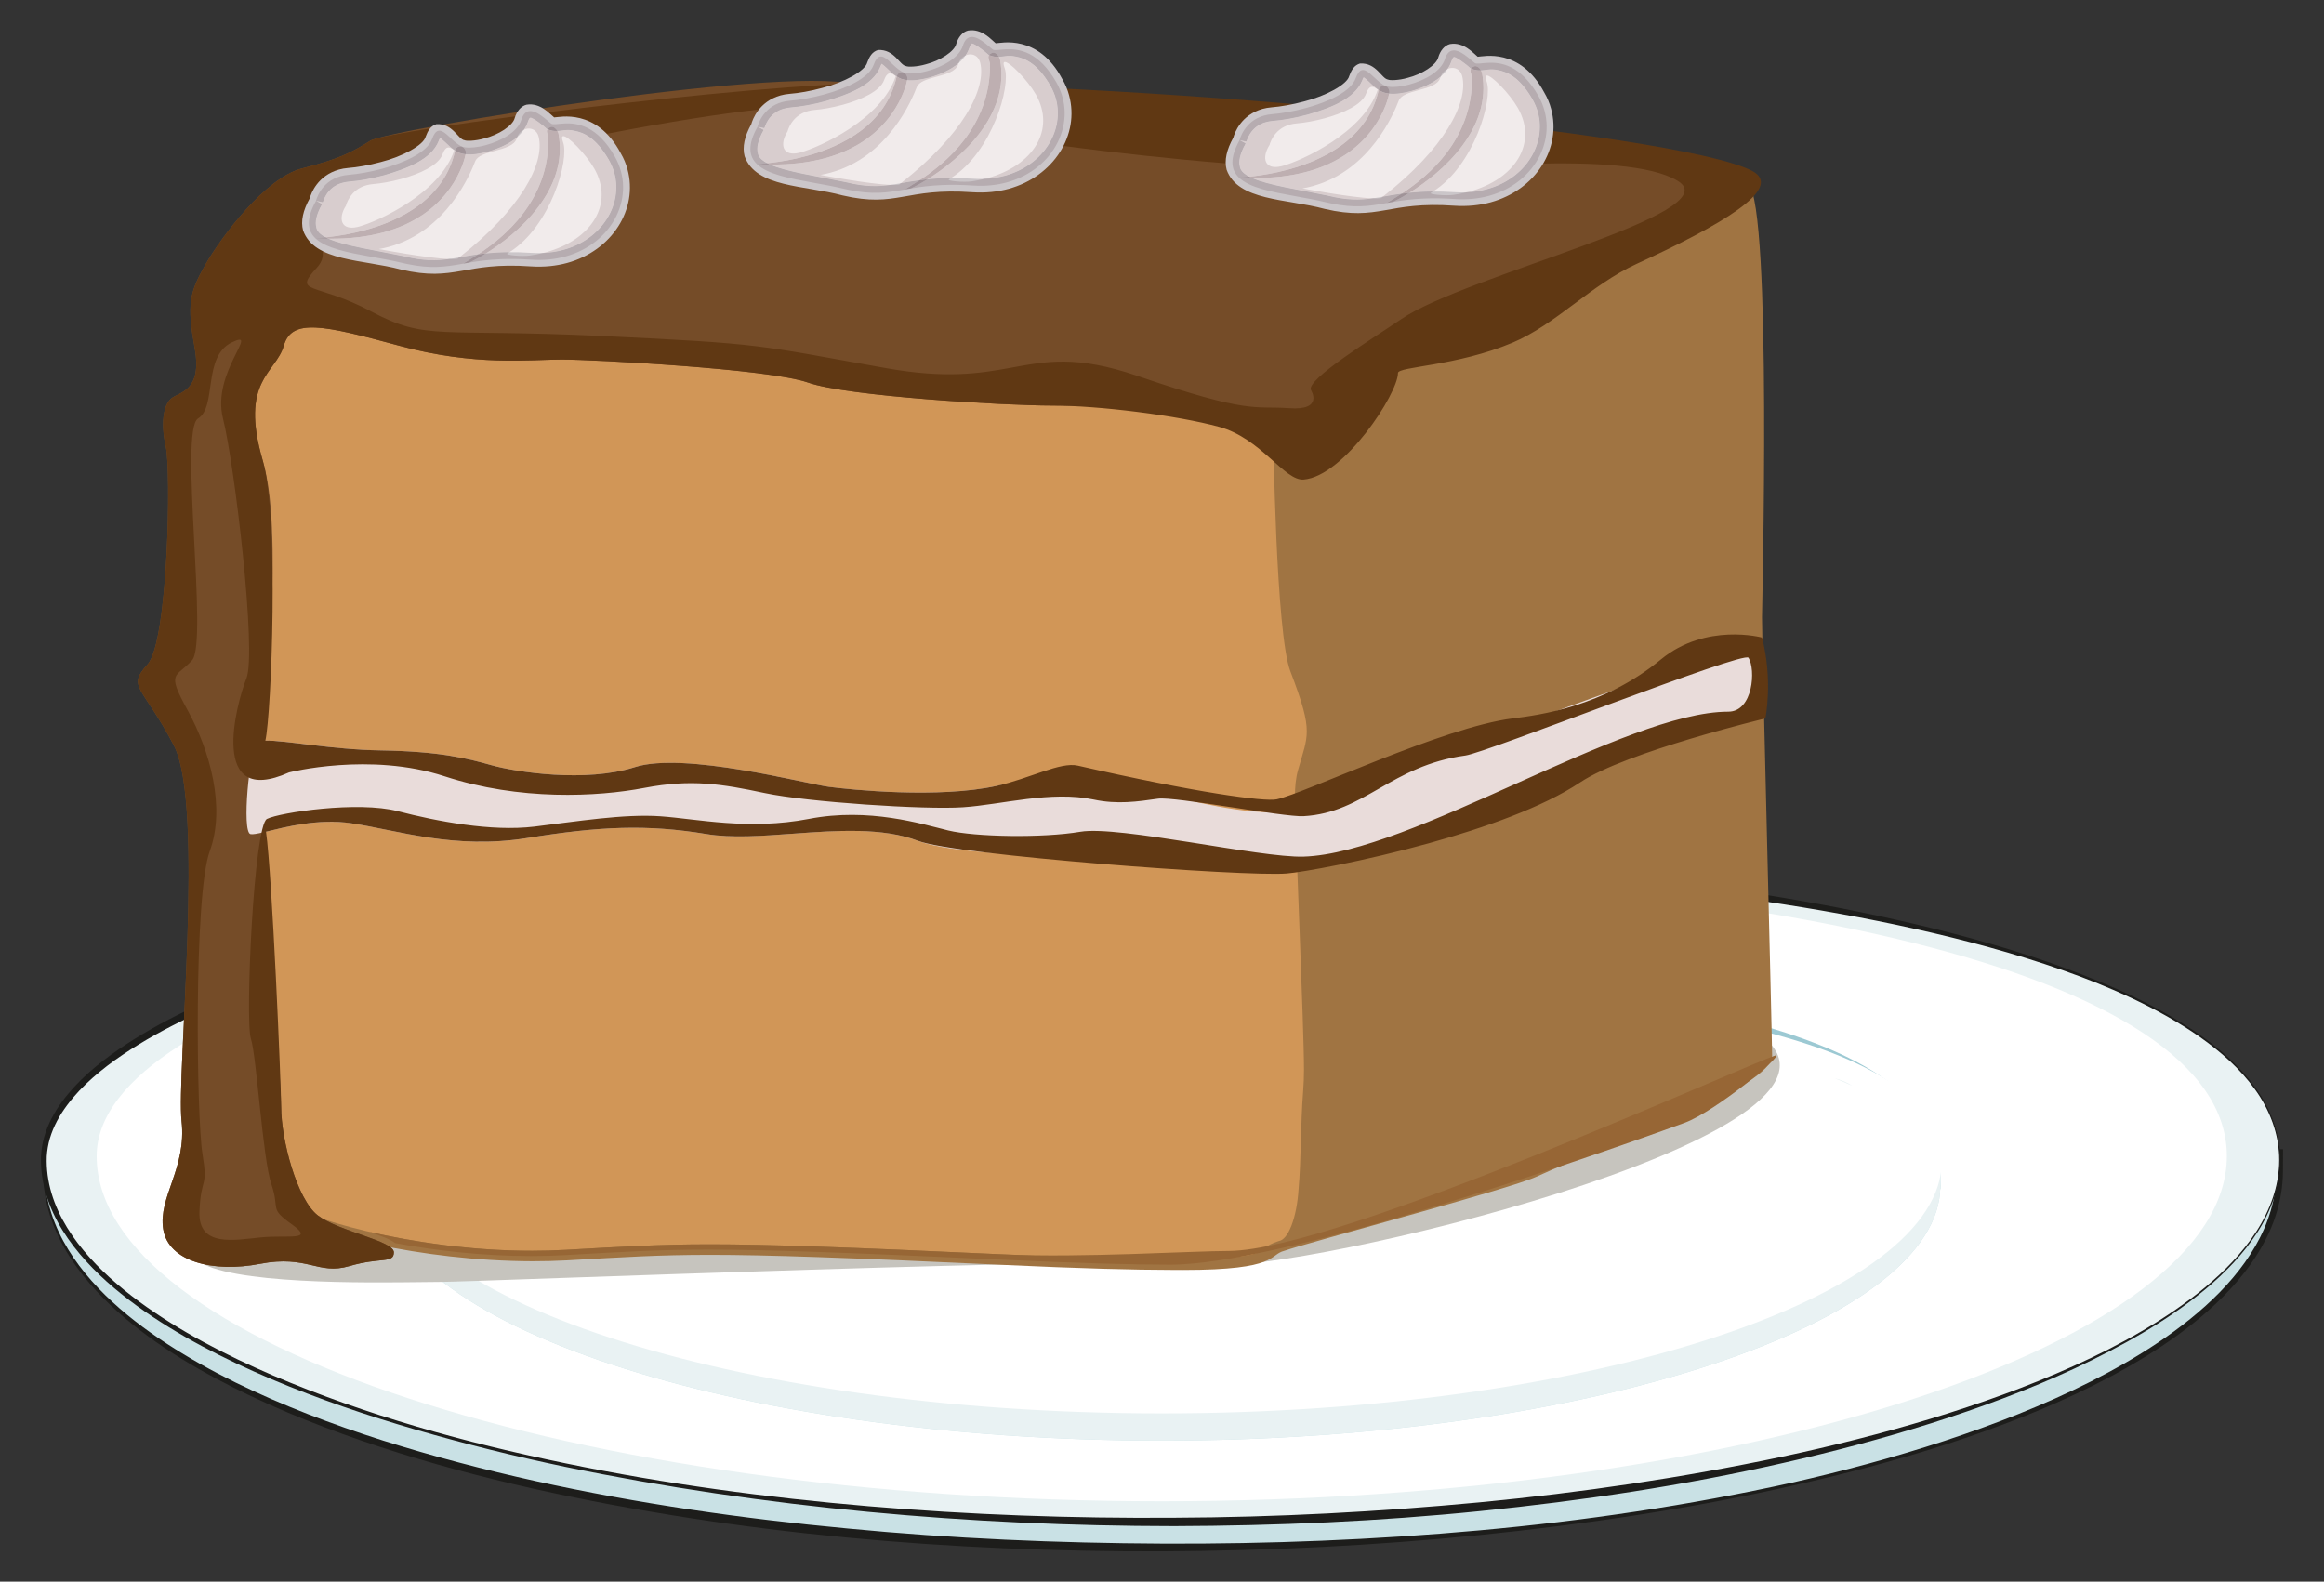 <?xml version="1.0" encoding="iso-8859-1"?>
<!-- Generator: Adobe Illustrator 21.1.0, SVG Export Plug-In . SVG Version: 6.00 Build 0)  -->
<svg version="1.1" id="Layer_1" xmlns="http://www.w3.org/2000/svg" xmlns:xlink="http://www.w3.org/1999/xlink" x="0px" y="0px"
	 viewBox="0 0 459.652 312.854" style="enable-background:new 0 0 459.652 312.854;" xml:space="preserve">
<rect x="0" y="0" width="459.652" height="312.854" fill="#333333" stroke="none"/>
<g>
	<g>
		<path style="fill:#C9E1E5;" d="M8.664,228.556v3.043c0,42.828,98.996,74.501,221.113,74.501s221.111-31.673,221.111-74.501v-3.622
			L8.664,228.556z"/>
		<path style="fill:#1D1D1B;" d="M8.766,228.656c0.015,1.271,0.004,2.546,0.045,3.812c0.051,1.295,0.194,2.59,0.428,3.866
			c0.464,2.554,1.29,5.034,2.393,7.38c2.21,4.703,5.477,8.84,9.176,12.467c3.71,3.633,7.865,6.793,12.216,9.629
			c4.354,2.838,8.908,5.367,13.575,7.663c9.346,4.579,19.11,8.275,29.03,11.437c9.929,3.143,20.018,5.778,30.188,8.035
			c20.354,4.487,41.029,7.46,61.784,9.396c20.754,2.008,41.611,2.89,62.464,2.989c20.858,0.084,41.725-0.73,62.504-2.612
			c20.777-1.877,41.463-4.93,61.836-9.433c10.175-2.298,20.257-5.017,30.165-8.262c9.9-3.26,19.64-7.049,28.938-11.736
			c4.644-2.348,9.173-4.924,13.482-7.827c4.304-2.903,8.401-6.128,12.022-9.825c3.608-3.691,6.751-7.887,8.805-12.595
			c1.022-2.349,1.755-4.819,2.13-7.344c0.188-1.262,0.287-2.536,0.295-3.811l-0.009-3.908l0.658,0.657l-110.556,0.467l-55.278,0.151
			l-55.278,0.036c-36.852,0.08-73.704-0.112-110.557-0.182l-55.277-0.143L8.766,228.656z M8.564,228.456l55.377-0.452l55.277-0.288
			c36.853-0.166,73.704-0.455,110.557-0.471l55.277-0.109l55.278,0.007l110.557,0.177l0.662,0.001l-0.004,0.656l-0.02,3.922
			c-0.019,1.335-0.132,2.669-0.339,3.987c-0.412,2.637-1.196,5.207-2.275,7.635c-2.166,4.867-5.432,9.136-9.128,12.874
			c-3.708,3.747-7.876,6.989-12.237,9.897c-4.366,2.908-8.943,5.48-13.627,7.816c-9.377,4.667-19.173,8.416-29.116,11.633
			c-9.951,3.208-20.07,5.859-30.267,8.134c-20.383,4.626-41.096,7.648-61.879,9.769c-20.792,2.094-41.691,3.112-62.591,3.226
			c-41.781,0.12-83.725-3.303-124.591-12.4c-10.204-2.296-20.328-4.983-30.271-8.255c-9.938-3.269-19.723-7.074-29.09-11.771
			c-9.328-4.713-18.365-10.316-25.794-17.775c-3.684-3.727-6.929-7.969-9.094-12.768c-1.08-2.393-1.878-4.92-2.308-7.51
			c-0.216-1.295-0.34-2.604-0.372-3.917c-0.021-1.31,0.012-2.61,0.016-3.917V228.456z"/>
	</g>
	<g>
		<path style="fill:#E9F2F3;" d="M450.889,229.472c0,38.611-98.994,71.581-221.111,71.581S8.664,268.083,8.664,229.472
			c0-31.87,98.996-59.906,221.113-59.906S450.889,190.86,450.889,229.472z"/>
		<path style="fill:#1D1D1B;" d="M450.988,229.474c0.029,5.096-1.789,10.064-4.529,14.306c-2.751,4.269-6.328,7.938-10.201,11.187
			c-7.793,6.494-16.746,11.398-25.882,15.7c-9.179,4.261-18.686,7.776-28.327,10.835c-9.646,3.051-19.435,5.637-29.302,7.87
			c-19.733,4.49-39.785,7.478-59.909,9.525c-20.131,2.046-40.368,2.91-60.593,2.979c-40.442-0.039-80.939-3.576-120.552-11.748
			c-9.896-2.064-19.712-4.516-29.426-7.323c-9.708-2.819-19.303-6.075-28.625-10.022c-9.302-3.962-18.399-8.566-26.635-14.529
			c-4.094-2.994-7.977-6.34-11.264-10.256c-3.271-3.896-5.964-8.447-7.079-13.516c-0.279-1.261-0.459-2.546-0.529-3.838
			c-0.036-0.635-0.042-1.314-0.021-1.936c0.041-0.669,0.097-1.32,0.212-1.964c0.424-2.588,1.483-5.024,2.848-7.214
			c2.78-4.385,6.665-7.865,10.763-10.875c8.288-5.976,17.587-10.26,27.011-13.959c18.942-7.282,38.709-12.072,58.591-15.792
			c39.829-7.31,80.348-10.3,120.791-10.367c20.222,0.004,40.451,0.503,60.634,1.857c20.178,1.356,40.327,3.378,60.299,6.62
			c9.983,1.616,19.924,3.523,29.77,5.841c9.843,2.325,19.6,5.06,29.107,8.525c9.467,3.511,18.83,7.594,27.129,13.436
			c4.117,2.928,7.971,6.333,10.924,10.472C449.15,219.39,451.033,224.374,450.988,229.474z M450.789,229.472
			c0.018-5.054-1.867-9.971-4.82-14.025c-2.947-4.088-6.791-7.454-10.902-10.347c-4.127-2.891-8.556-5.336-13.11-7.495
			c-4.554-2.165-9.246-4.033-14.005-5.702c-9.52-3.34-19.283-5.95-29.126-8.149c-9.847-2.196-19.787-3.956-29.766-5.439
			c-19.966-2.922-40.072-4.835-60.216-6.02c-20.146-1.166-40.328-1.753-60.511-1.695c-20.177,0.039-40.35,0.886-60.458,2.485
			c-20.106,1.618-40.155,4.063-59.996,7.669c-9.92,1.804-19.781,3.923-29.545,6.413c-9.759,2.5-19.425,5.394-28.835,8.962
			c-9.376,3.599-18.621,7.787-26.791,13.59c-4.038,2.918-7.838,6.292-10.515,10.453c-1.315,2.077-2.322,4.361-2.733,6.766
			c-0.113,0.599-0.167,1.207-0.21,1.798c-0.024,0.64-0.023,1.225,0.007,1.851c0.059,1.23,0.22,2.455,0.478,3.662
			c1.039,4.845,3.609,9.27,6.791,13.097c3.193,3.847,7.004,7.167,11.039,10.149c8.116,5.94,17.142,10.572,26.387,14.565
			c18.559,7.922,38.127,13.32,57.883,17.391c19.772,4.086,39.815,6.785,59.926,8.491c20.112,1.711,40.303,2.42,60.48,2.277
			c20.18-0.083,40.347-1.152,60.43-3.047c20.081-1.918,40.071-4.854,59.809-9.026c9.863-2.106,19.657-4.56,29.31-7.487
			c9.648-2.936,19.17-6.328,28.371-10.468c4.597-2.072,9.113-4.335,13.46-6.892c4.349-2.549,8.55-5.366,12.43-8.584
			c3.868-3.218,7.44-6.852,10.188-11.078C448.975,239.435,450.796,234.53,450.789,229.472z"/>
	</g>
	<path style="fill:#FFFFFF;" d="M440.434,228.686c0,36.786-94.314,68.274-210.656,68.274S19.121,265.473,19.121,228.686
		c0-31.085,94.313-56.601,210.656-56.601S440.434,191.902,440.434,228.686z"/>
	<path style="fill:#9CC9D3;" d="M383.762,235.247v-3.759c0-29.828-68.942-39.858-153.986-39.858
		c-85.042,0-153.982,10.03-153.982,39.858v4.162L383.762,235.247z"/>
	<path style="fill:#C9E1E5;" d="M75.793,234.61c0-26.89,68.94-36.181,153.982-36.181c85.044,0,153.986,9.29,153.986,36.181
		c0,26.889-68.942,50.354-153.986,50.354C144.733,284.964,75.793,261.499,75.793,234.61z"/>
	<path style="fill:#E9F2F3;" d="M75.793,234.61c0-26.89,68.94-36.181,153.982-36.181c85.044,0,153.986,9.29,153.986,36.181
		c0,26.889-68.942,50.354-153.986,50.354C144.733,284.964,75.793,261.499,75.793,234.61z"/>
	<path style="fill:#FFFFFF;" d="M75.491,229.674c0-26.65,69.076-35.858,154.284-35.858c85.211,0,154.287,9.208,154.287,35.858
		c0,26.647-69.076,49.905-154.287,49.905C144.567,279.579,75.491,256.321,75.491,229.674z"/>
	<path style="fill:#E9F2F3;" d="M362.902,213.3c1.203,0.483,2.357,0.98,3.467,1.49C365.35,214.098,364.174,213.626,362.902,213.3z"
		/>
</g>
<path style="fill:#C6C4BE;" d="M42.089,236.126c0,0-11.019,11.02,0,14.692c11.018,3.673,38.566,2.754,44.993,2.754
	c6.429,0,137.805-5.297,153.414-3.46c15.609,1.837,128.5-24.714,109.333-44S68.718,217.761,68.718,217.761L42.089,236.126z"/>
<path style="fill:#D19657;" d="M57.56,239.615c5.37,3.422,30.058,10.013,54.429,8.659c24.348-1.376,27.467-1.823,86.556,0.905
	c59.102,2.73,48.73-0.905,54.957-2.729c6.217-1.825,4.663-17.767,5.699-30.523c1.035-12.757-3.108-56.145-1.036-63.428
	c2.071-7.282,3.108-7.755-1.555-20.047c-4.662-12.293-3.108-53.038-3.108-53.038S147.887,64.739,107.447,60.185
	C67.019,55.63,49.394,49.708,47.839,64.29c-1.566,14.572-6.227,59.865-2.59,79.448C48.875,163.33,49.118,234.251,57.56,239.615
	L57.56,239.615z"/>
<path style="fill:#A07442;" d="M254.053,247.41c-3.143,0.763-1.047,3.799-20.027,3.799c-0.706,0-1.434,0-2.193-0.009
	c-7.518-0.008-18.164-0.282-33.363-0.99c-31.182-1.447-46.768-1.99-58.055-1.99c-10.097,0-16.797,0.433-28.305,1.093
	c-2.249,0.118-4.519,0.174-6.768,0.174c-22.463-0.048-43.217-5.671-48.752-9.1v0.009c-5.015-3.453-6.722-14.346-8.441-27.299
	c-1.576-12.874-2.536-59.504-4.343-69.216c-0.981-5.316-1.366-10.099-1.366-14.525c0.01-12.089,2.82-54.582,3.957-65.152
	c0.528-7.29,6.248-10.396,15.375-10.207c9.986,0.015,24.812,2.791,45.906,5.159c40.507,4.562,146.088,19.237,146.1,19.237
	c0.76,0.102,1.279,0.62,1.168,1.163c0,0,89.316-44.676,90.884-43.109c4.667,4.667,2.667,83.881,2.667,85.667
	c0,5.874,2,82.887,2,86.667c0,6.345-30.667,16.667-46.667,24C298.48,235.231,258.461,245.844,254.053,247.41L254.053,247.41z
	 M251.805,82.913c0-1.147,0.055-2.044,0.121-2.657C239.723,78.564,145,65.47,107.227,61.208c-21.196-2.399-36.174-5.136-45.455-5.12
	c-8.42,0.173-11.485,1.65-12.478,8.273c-1.157,10.759-3.934,53.142-3.925,64.994c0,4.34,0.376,9.028,1.324,14.25
	c1.829,9.87,2.799,56.491,4.364,69.311c1.422,12.756,4.056,24.003,7.473,25.914c4.255,2.799,25.175,8.636,46.811,8.58
	c2.184,0,4.364-0.063,6.535-0.182c11.475-0.645,18.309-1.093,28.537-1.093c11.431,0,27.049,0.559,58.24,1.998
	c15.179,0.708,25.76,0.982,33.178,0.982c21.857-0.244,15.144-1.73,21.107-3.634c1.818-0.251,3.537-4.482,3.902-10.271
	c0.518-5.741,0.385-12.922,0.902-19.348c0.11-1.43,0.166-2.863,0.166-4.262c0.012-8.329-1.774-47.95-1.785-54.107
	c0-1.873,0.165-3.618,0.617-5.198c1.015-3.548,1.73-5.413,1.719-7.638c0.012-2.445-0.826-5.568-3.264-11.931
	C252.366,125.248,251.805,86.405,251.805,82.913L251.805,82.913z"/>
<path style="fill:#976635;" d="M351.162,208.78c-5.964,1.904-86.143,38.422-108,38.667c-7.418,0-29.329,1.395-44.508,0.687
	c-31.191-1.439-46.81-1.998-58.24-1.998c-10.228,0-17.062,0.448-28.537,1.093c-2.171,0.118-4.352,0.182-6.535,0.182
	c-0.1,0-0.204,0-0.305,0c-11.717,0-23.2-1.716-31.917-3.729c1.944,0.736,3.843,1.293,5.034,2.207
	c7.926,1.482,17.298,2.567,26.896,2.567c2.207,0,4.426-0.057,6.64-0.181c11.491-0.648,18.257-1.092,28.401-1.092
	c11.358,0,26.956,0.556,58.167,1.997c15.179,0.701,25.773,0.982,33.245,0.982c21.619,0,79.658-20.049,101.658-28.049
	C339.251,219.898,352.98,208.529,351.162,208.78z M256.139,158.379c0.053,1.966,0.264,4.068,0.52,6.289
	c0.661-0.818,0.902-1.898,0.855-2.959c-0.016-0.169-0.031-0.338-0.045-0.505c-0.111-0.85-0.398-1.659-0.793-2.279
	C256.543,158.712,256.363,158.532,256.139,158.379L256.139,158.379z"/>
<path style="fill:#754C28;" d="M336.496,32.446c15.033,7.739-73.772,43.001-73.772,47.106c0,4.098-4.663,4.168-6.734,7.346
	c-2.072,3.194,1.555-1.393-6.733-3.673c-8.301-2.272-31.919-3.002-41.242-3.002c-9.326,0-40.441-1.815-48.211-4.554
	c-7.771-2.729-42.502-4.553-48.73-4.553c-6.216,0-17.106,1.368-32.14-2.736c-15.034-4.09-21.25-5.467-22.806,0
	c-1.553,5.465-8.817,6.834-4.144,22.775c4.662,15.941-0.519,54.407-0.519,62.153c0,7.747,4.145,59.331,4.145,65.709
	c0,6.379,3.109,18.223,7.254,21.407c4.155,3.178,15.033,5.011,15.033,7.291c0,2.273-2.59,0.903-8.807,2.73
	c-3.109,0.912-5.18,0.346-7.65-0.23c-2.457-0.564-5.312-1.132-9.975-0.227c-9.336,1.825-18.152-0.456-19.178-6.825
	c-1.036-6.379,4.662-12.018,3.626-21.417c-1.036-9.398,4.663-62.515-1.554-74.359c-6.228-11.844-9.336-11.388-5.191-15.941
	c4.145-4.554,4.662-38.474,3.637-43.02c-1.036-4.561-0.528-8.21,1.025-9.563c1.565-1.368,6.239-1.368,4.674-10.027
	c-1.555-8.65-1.036-10.932,2.072-16.398c3.107-5.465,11.926-17.302,19.178-19.126c7.265-1.825,9.854-3.186,13.479-5.466
	c3.628-2.281,86.17-15.755,97.05-10.737c10.89,5.011,38.15-0.692,56.88,8.672C255.302,39.851,322.74,25.366,336.496,32.446z"/>
<path style="fill:#E9DCDA;" d="M346,127c0,0-68.171,23.78-84.171,31.78c-12.39,6.195-37.421-4.697-42.961-3.525
	c-5.542,1.172-10.191-2.343-21.722,0.194c-11.524,2.531-28.802,0.773-33.242,0.191c-4.428-0.581-28.59-7.006-38.342-3.892
	c-9.754,3.116-23.495,0.978-28.375-0.39c-4.861-1.364-10.186-2.73-21.933-2.922c-11.747-0.195-22.827-2.919-24.384-1.561
	c-1.543,1.366-3.097,17.726-1.328,18.116c1.771,0.39,10.859-3.506,19.949-2.144c9.086,1.361,20.39,5.259,34.791,2.923
	c14.405-2.337,23.719-2.732,35.466-0.779c11.747,1.948,29.696-3.311,41.888,1.362c12.192,4.673,66.673,2.868,77.525,4.426
	c10.863,1.558,87.334-30.667,87.334-30.667S348.201,135.488,346,127z"/>
<path style="fill:#603813;" d="M35.913,221.747c1.036,9.399-4.662,15.038-3.626,21.417c1.025,6.369,9.842,8.65,19.178,6.825
	c4.662-0.904,7.518-0.337,9.975,0.227c2.471,0.575,4.541,1.142,7.65,0.23c6.217-1.826,8.807-0.457,8.807-2.73
	c0-2.28-10.878-4.113-15.033-7.291c-4.145-3.185-7.254-15.028-7.254-21.407c0-4.183-1.775-46.03-2.998-54.5
	c3.803-0.913,10.328-2.65,16.887-1.668c9.082,1.359,20.38,5.253,34.785,2.918c14.406-2.335,23.721-2.729,35.47-0.779
	c4.939,0.825,10.978,0.371,17.229-0.086c8.597-0.629,17.602-1.259,24.655,1.446c7.264,2.792,64.494,7.101,72.859,6.431
	c3.094-0.248,15.2-2.386,28.184-5.997c10.939-3.041,22.5-7.126,29.816-12.003c9.135-6.09,36.666-12.667,36.666-12.667
	s1.537-7.507-0.666-16c0,0-11.095-3-20,4.334c-11.334,9.333-23.959,10.995-29.334,11.666c-13.748,1.718-41.122,14.829-46.666,16
	c-2.415,0.511-16.001-1.333-39.334-6.666c-3.472-0.794-9.514,2.572-16.017,4.002c-11.518,2.533-28.802,0.771-33.243,0.189
	c-4.432-0.582-28.592-7.008-38.336-3.893c-9.754,3.121-23.497,0.982-28.381-0.387c-4.859-1.367-10.186-2.729-21.935-2.925
	c-9.732-0.158-19.001-2.053-22.771-1.927c1.214-5.246,2.745-44.263-0.496-55.351c-4.674-15.941,2.591-17.311,4.144-22.775
	c1.556-5.467,7.771-4.09,22.806,0c15.034,4.104,25.924,2.736,32.14,2.736c6.228,0,40.959,1.824,48.73,4.553
	c7.77,2.738,38.885,4.554,48.211,4.554c9.323,0,24.848,1.952,33.148,4.223c8.288,2.281,12.868,10.702,16.664,10.411
	c7.958-0.612,18.67-16.979,18.67-21.077c0-1.292,11.599-1.332,22.666-6c8.546-3.604,15.488-11.431,24.544-15.585
	c16.499-7.567,29.443-14.99,22.79-18.415c-15.033-7.738-120.454-17.329-173.334-17.333c-23.376-0.002-96.302,9.118-99.93,11.399
	c-3.625,2.28-6.214,3.641-13.479,5.466c-7.252,1.824-16.07,13.661-19.178,19.126c-3.108,5.467-3.627,7.748-2.072,16.398
	c1.565,8.659-3.108,8.659-4.674,10.027c-1.554,1.354-2.062,5.003-1.025,9.563c1.025,4.546,0.508,38.466-3.637,43.02
	c-4.145,4.554-1.036,4.098,5.191,15.941C40.576,159.232,34.877,212.348,35.913,221.747L35.913,221.747z M73.422,61.608
	c-11.033-5.866-15.674-3.31-10.734-8.675c4.937-5.356-8.422-9.438,5.52-14.282c13.943-4.853,84.719-20.568,97.79-17.258
	c13.061,3.319,67.832,12.387,109.165,12.387c9.562,0,46.208-4.379,56.667,2c10.449,6.386-42,18.667-54.667,27.333
	c-5.342,3.655-19.031,12.022-17.863,14.066c0,0,2.602,4.082-4.365,3.563c-6.976-0.503-7.551,1.282-29.914-6.37
	c-12.189-4.177-18.164-2.887-25.273-1.597c-5.918,1.077-12.631,2.154-24.381,0.063c-25.848-4.594-23.818-4.845-56.345-6.379
	C86.505,64.927,84.467,67.475,73.422,61.608L73.422,61.608z M39.452,239.655c0.286-7.142,1.752-4.334,0.583-11.489
	c-1.156-7.143-1.74-51.128,1.455-59.811c3.186-8.675,0-19.897-4.354-27.816c-4.364-7.904-2.325-6.379,0.859-9.949
	c3.208-3.571-2.601-45.497,1.169-47.802c3.78-2.297,0.87-12.245,6.669-15.053c5.819-2.808-4.057,5.867-1.73,15.053
	c2.325,9.194,6.68,46.276,4.641,51.372c-2.029,5.104-7.54,25.781,8.42,18.631c0,0,15.982-4.082,30.785,0.771
	c14.824,4.845,30.201,4.072,39.504,2.288c9.29-1.785,15.375-0.763,23.807,1.023c8.422,1.785,31.656,3.326,39.195,2.807
	c7.561-0.503,17.437-3.319,25.857-1.526c4.684,1,8.642,0.41,12.73-0.172c3.273-0.465,24.908,3.68,28.786,3.464
	c12-0.667,17.333-10,32-12c4.259-0.581,55.107-20.774,56-19.334c1.455,2.289,0.939,10.667-4,10.667c-20.353,0-62.666,28-84,28.667
	c-8.556,0.267-36.579-6.196-44.129-4.92c-7.551,1.281-20.909,1.021-26.144-0.252c-5.227-1.274-15.686-4.594-27.579-2.289
	c-11.914,2.289-22.075,0-29.341-0.519c-7.263-0.504-16.543,1.021-24.976,2.044c-8.421,1.016-19.156-1.023-27.004-3.06
	c-7.837-2.044-23.235,0.244-25.848,1.534c-2.611,1.266-4.353,39.912-3.185,43.475c1.158,3.578,2.314,23.727,4.068,28.831
	c1.729,5.112-0.586,4.602,4.055,7.912c4.641,3.327-0.86,2.045-6.095,2.557C46.429,245.27,39.165,246.805,39.452,239.655
	L39.452,239.655z"/>
<path style="fill:#B2A9AD;" d="M113.369,53.383c0,0,0.033,0.006,0.081,0.016c0.003,0.006,0.005,0.011,0.009,0.017
	c-0.027-0.01-0.055-0.02-0.082-0.027c-0.008-0.004-0.011-0.005-0.011-0.005H113.369z"/>
<g>
	
		<ellipse transform="matrix(0.623 -0.782 0.782 0.623 11.023 105.627)" style="fill:#694223;" cx="115.047" cy="41.383" rx="0.003" ry="0.003"/>
	<path style="fill:#F1EBEB;" d="M62.515,39.725c0,0,1.045-4.731,6.433-5.144c5.397-0.425,15.075-3.059,16.514-7.106
		c1.449-4.052,3.558,0.592,5.927,1.518c2.37,0.926,10.468-1.277,11.71-5.272c1.242-3.997,4.864-0.019,5.924,0.737
		c1.061,0.757,7.291-2.764,12.574,6.497c5.28,9.264-2.666,21.355-16.488,20.416c-13.821-0.94-15.263,3.098-25.467,0.657
		C69.437,49.584,56.807,49.891,62.515,39.725L62.515,39.725z"/>
	<path style="fill:#CBC6C9;" d="M124.118,33.527c2.12,7.793-3.023,16.044-11.959,18.495c-2.169,0.591-4.558,0.841-7.133,0.676
		c-13.373-0.956-14.893,3.146-25.696,0.627c-7.611-2.053-17.149-1.543-19.385-7.745c-0.491-1.848-0.016-3.937,1.317-6.356
		c0.255-0.924,1.511-4.479,5.779-5.684c0.558-0.152,1.172-0.266,1.821-0.316c1.767-0.134,4.114-0.539,6.43-1.169
		c4.352-1.091,8.516-3.372,8.905-5.038c0.426-1.149,0.967-2.107,2.125-2.455c3.259-0.19,4.258,3.016,5.556,3.18
		c0.346,0.181,2.123,0.169,3.889-0.352c2.794-0.696,5.7-2.531,6.042-4.068c0.382-1.264,1.173-2.312,2.314-2.611
		c2.771-0.47,4.653,1.875,5.479,2.514c0.98-0.002,8.358-1.937,13.159,7.066C123.372,31.327,123.83,32.425,124.118,33.527
		L124.118,33.527z M108.242,25.546c-0.846-0.825-2.977-2.375-3.357-2.271l-0.053,0.037c0.002,0.008-0.164-0.02-0.445,0.806
		c-1.116,3.255-4.724,4.952-7.912,5.872c-2.137,0.551-4.021,0.79-5.566,0.262c-1.312-0.561-2.189-1.533-2.961-2.241
		c-0.367-0.343-0.703-0.609-0.908-0.745c-0.082,0.13-0.181,0.345-0.298,0.651c-1.458,3.591-6.153,5.396-10.743,6.73
		c-2.484,0.676-4.938,1.109-6.931,1.263c-0.474,0.043-0.916,0.123-1.317,0.232c-1.615,0.416-2.584,1.386-3.15,2.249
		c-0.568,0.859-0.731,1.621-0.762,1.619l-1.325-0.294l1.182,0.659c-1.229,2.188-1.396,3.626-1.158,4.499
		c0.302,3.123,9.316,4.138,17.41,5.835c9.618,2.38,10.991-1.599,25.26-0.685c2.285,0.148,4.372-0.084,6.248-0.594
		c7.709-2.107,11.744-9.023,10.072-15.199c-0.237-0.874-0.602-1.743-1.091-2.614c-2.526-4.37-4.957-5.438-6.926-5.776
		C111.324,25.36,110.389,26.458,108.242,25.546L108.242,25.546z"/>
	<path style="fill:#D8CDCE;" d="M110.25,25.915c0.03,0.059,0.059,0.119,0.082,0.18l0.117,0.272
		c2.118,11.166-7.954,19.776-14.338,23.761c1.355-0.138,2.881-0.23,4.647-0.241c8.172-5.146,11.901-18.311,10.607-21.776
		c-0.279-0.749-0.253-1.106-0.021-1.17c0.867-0.236,4.58,3.574,6.197,6.405c3.955,6.934-0.443,14.069-9.612,16.564
		c-0.183,0.05-0.368,0.097-0.557,0.142c1.454-0.059,2.815-0.276,4.08-0.62c7.709-2.107,11.744-9.023,10.072-15.199
		c-0.237-0.874-0.602-1.743-1.091-2.614c-2.526-4.37-4.957-5.438-6.926-5.776C112.131,25.539,111.25,25.862,110.25,25.915
		L110.25,25.915z M102.289,27.116c-1.617,1.399-3.799,2.295-5.814,2.874c-1.614,0.415-3.087,0.655-4.377,0.518
		c-0.26,1.306-2.784,11.791-16.243,15.453c-3.044,0.828-6.646,1.307-10.907,1.252c3.274,1.463,9.359,2.315,14.999,3.497
		c3.826,0.947,6.347,0.889,8.895,0.531c-4.428-0.16-13.877-1.97-13.903-1.972c0.672-0.119,1.323-0.265,1.953-0.436
		c11.564-3.147,16.204-14.64,17.086-16.909c0.437-1.131,2.116-1.597,3.847-2.067c0.034-0.01,0.071-0.02,0.106-0.028
		c1.894-0.516,3.827-1.042,4.262-2.437C102.22,27.296,102.252,27.204,102.289,27.116L102.289,27.116z M104.885,23.275l-0.053,0.037
		c0.002,0.008-0.164-0.02-0.445,0.806c-0.191,0.556-0.453,1.065-0.774,1.534c0.13-0.064,0.264-0.114,0.398-0.151
		c1.056-0.287,2.198,0.222,2.527,1.563c1.268,5.232-3.525,14.326-15.7,23.852c1.137-0.196,2.337-0.417,3.712-0.603
		c5.071-3.335,14.068-10.572,13.926-23.06l-0.275-1.013c-0.071-0.281-0.033-0.504,0.079-0.68c-0.012-0.005-0.023-0.011-0.037-0.015
		C107.396,24.721,105.266,23.171,104.885,23.275L104.885,23.275z M71.01,44.818c-0.087,0.023-0.172,0.045-0.249,0.063
		c-3.353,0.809-3.948-1.686-2.328-4.215c0,0,0.696-3.114,4.06-4.029c0.398-0.108,0.833-0.186,1.309-0.224
		c1.555-0.128,3.539-0.473,5.517-1.011c3.72-1.013,7.416-2.702,8.206-4.884c0.294-0.837,0.627-1.222,0.989-1.321
		c0.407-0.11,0.852,0.139,1.323,0.523C87.06,38.25,74.709,43.812,71.01,44.818L71.01,44.818z M87.039,27.265
		c-0.082,0.13-0.181,0.345-0.298,0.651c-1.458,3.591-6.153,5.396-10.743,6.73c-2.484,0.676-4.938,1.109-6.931,1.263
		c-0.474,0.043-0.916,0.123-1.317,0.232c-0.023,0.004-0.048,0.011-0.07,0.017c-1.574,0.429-2.523,1.383-3.08,2.232
		c-0.563,0.853-0.727,1.609-0.762,1.619l0,0l-1.319-0.293v0.002l1.176,0.656c-1.229,2.188-1.396,3.626-1.158,4.499
		c0.079,0.819,0.761,1.495,1.864,2.075c0.266-0.028,0.551-0.06,0.855-0.096c1.795-0.214,4.252-0.604,6.931-1.334
		c7.067-1.923,15.689-6.188,17.812-15.666c0.007-0.025,0.013-0.052,0.021-0.078c-0.846-0.545-1.49-1.23-2.072-1.766
		C87.58,27.667,87.244,27.401,87.039,27.265L87.039,27.265z"/>
	<path style="fill:#B6ACB0;" d="M62.372,47.118c2.087,2.023,6.458,2.842,11.162,3.693c2.026,0.365,4.11,0.736,6.106,1.217
		c0.327,0.079,0.627,0.136,0.941,0.207c4.663,0.976,7.466,0.552,10.745-0.025c0.091-0.017,0.182-0.032,0.271-0.048
		c0.552-0.364,1.615-0.97,2.951-1.85c-1.375,0.186-2.575,0.406-3.712,0.603c-0.111,0.089-0.224,0.177-0.338,0.265
		c-0.394,0.069-0.964,0.086-1.659,0.061c-2.548,0.357-5.068,0.416-8.895-0.531c-5.64-1.182-11.725-2.034-14.999-3.497
		C64.112,47.201,63.257,47.17,62.372,47.118L62.372,47.118z M86.668,25.876c-0.439,0.12-0.842,0.592-1.204,1.609
		c-0.938,2.631-5.374,4.665-9.844,5.881c-2.39,0.65-4.79,1.067-6.673,1.215c-0.566,0.044-1.084,0.138-1.559,0.267
		c-4.037,1.099-4.883,4.879-4.883,4.879c-1.988,3.548-1.744,5.821-0.146,7.379c0.228-0.014,0.955-0.049,2.041-0.156
		c-1.103-0.58-1.785-1.256-1.864-2.075c-0.237-0.873-0.07-2.311,1.158-4.499l-1.176-0.656l-0.006-0.003l0.006,0.001l1.319,0.293l0,0
		c0.035-0.01,0.198-0.766,0.762-1.619c0.557-0.85,1.506-1.804,3.08-2.232c0.022-0.006,0.047-0.013,0.07-0.017
		c0.401-0.109,0.844-0.19,1.317-0.232c1.993-0.153,4.446-0.587,6.931-1.263c4.59-1.335,9.285-3.14,10.743-6.73
		c0.117-0.307,0.216-0.521,0.298-0.651c0.205,0.136,0.541,0.402,0.908,0.745c0.582,0.535,1.226,1.221,2.072,1.766
		c0.112-0.408,0.394-0.708,0.74-0.803c0.149-0.04,0.309-0.045,0.474-0.002c0.585,0.136,0.988,0.765,0.89,1.401
		c-0.002,0.01-0.009,0.055-0.025,0.135c1.29,0.138,2.763-0.103,4.377-0.518c2.016-0.579,4.197-1.475,5.814-2.874
		c0.289-0.712,0.776-1.201,1.323-1.464c0.321-0.469,0.583-0.979,0.774-1.534c0.281-0.825,0.447-0.798,0.445-0.806l0.053-0.037
		c0.381-0.104,2.512,1.446,3.357,2.271c0.014,0.004,0.025,0.01,0.037,0.015c0.129-0.202,0.357-0.345,0.638-0.443
		c0.015-0.004,0.03-0.008,0.044-0.012c0.473-0.129,1.023,0.31,1.289,0.809c1-0.053,1.881-0.376,3.26-0.073
		c1.969,0.339,4.399,1.406,6.926,5.776c0.489,0.871,0.854,1.74,1.091,2.614c1.672,6.176-2.363,13.092-10.072,15.199
		c-1.265,0.344-2.626,0.562-4.08,0.62c-0.8,0.197-1.635,0.36-2.503,0.487c-1.601,0.235-5.068-0.076-4.517-0.405
		c0.136-0.081,0.271-0.162,0.404-0.247c-1.767,0.011-3.292,0.104-4.647,0.241c-1.271,0.794-2.395,1.404-3.248,1.814
		c1.742-0.293,3.707-0.564,6.169-0.669c1.739-0.073,3.714-0.062,6.075,0.098c2.422,0.162,4.662-0.072,6.685-0.622
		c9.516-2.589,14.159-12.152,9.804-19.794c-3.488-6.112-7.375-6.646-9.926-6.532c-1.325,0.055-2.302,0.3-2.648,0.035
		c-0.39-0.273-1.148-1.006-2.006-1.604c-0.826-0.584-1.757-1.041-2.539-0.828c-0.564,0.153-1.053,0.654-1.376,1.703
		c-0.759,2.408-4.005,4.16-6.983,4.971c-0.443,0.121-0.881,0.221-1.303,0.298c-1.435,0.264-2.695,0.28-3.427-0.005
		c-0.389-0.146-0.763-0.403-1.139-0.702C88.912,27.237,87.693,25.598,86.668,25.876L86.668,25.876z"/>
	<path style="fill:#BEAFB1;" d="M90.02,29.776c0.273,0.176,0.568,0.338,0.889,0.476c0.375,0.129,0.773,0.212,1.189,0.256
		c-0.26,1.306-2.784,11.791-16.243,15.453c-3.044,0.828-6.646,1.307-10.907,1.252c-0.193-0.085-0.375-0.174-0.547-0.263
		c0.266-0.028,0.551-0.06,0.855-0.096c1.795-0.214,4.252-0.604,6.931-1.334c7.067-1.923,15.689-6.188,17.812-15.666
		C90.006,29.829,90.012,29.802,90.02,29.776L90.02,29.776z"/>
	<path style="fill:#A09398;" d="M62.359,47.106c0.005,0.005,0.008,0.008,0.013,0.012c0.885,0.053,1.74,0.083,2.575,0.095
		c-0.193-0.085-0.375-0.174-0.547-0.263C63.314,47.057,62.588,47.092,62.359,47.106L62.359,47.106z M90.76,28.973
		c-0.347,0.095-0.628,0.395-0.74,0.803c0.273,0.176,0.568,0.338,0.889,0.476c0.375,0.129,0.773,0.212,1.189,0.256
		c0.017-0.08,0.023-0.125,0.025-0.135c0.099-0.637-0.305-1.266-0.89-1.401C91.068,28.928,90.909,28.933,90.76,28.973L90.76,28.973z"
		/>
	<path style="fill:#BEAFB1;" d="M108.279,25.561c0.775,0.322,1.394,0.385,1.971,0.354c0.03,0.059,0.059,0.119,0.082,0.18
		l0.117,0.272c2.118,11.166-7.954,19.776-14.338,23.761c-0.545,0.055-1.066,0.118-1.562,0.186
		c5.071-3.335,14.068-10.572,13.926-23.06l-0.275-1.013C108.129,25.959,108.167,25.737,108.279,25.561L108.279,25.561z"/>
	<path style="fill:#A09398;" d="M94.55,50.313c-1.336,0.88-2.399,1.485-2.951,1.85c0.409-0.074,0.83-0.148,1.265-0.221
		c0.854-0.41,1.978-1.021,3.248-1.814C95.566,50.182,95.045,50.246,94.55,50.313L94.55,50.313z M108.961,25.106
		c-0.014,0.004-0.029,0.008-0.044,0.012c-0.28,0.099-0.509,0.241-0.638,0.443c0.775,0.322,1.394,0.385,1.971,0.354
		C109.984,25.416,109.434,24.977,108.961,25.106L108.961,25.106z"/>
</g>
<g>
	
		<ellipse transform="matrix(0.623 -0.782 0.782 0.623 55.445 168.426)" style="fill:#694223;" cx="202.38" cy="26.717" rx="0.003" ry="0.003"/>
	<path style="fill:#F1EBEB;" d="M149.848,25.059c0,0,1.045-4.731,6.433-5.144c5.397-0.425,15.075-3.059,16.514-7.106
		c1.449-4.052,3.558,0.592,5.927,1.518c2.37,0.926,10.468-1.277,11.71-5.272c1.242-3.997,4.864-0.019,5.924,0.737
		c1.06,0.757,7.291-2.764,12.574,6.497c5.28,9.264-2.666,21.355-16.488,20.416c-13.821-0.94-15.263,3.098-25.467,0.657
		C156.77,34.918,144.14,35.225,149.848,25.059L149.848,25.059z"/>
	<path style="fill:#CBC6C9;" d="M211.451,18.86c2.12,7.793-3.023,16.044-11.959,18.495c-2.169,0.591-4.558,0.841-7.133,0.676
		c-13.373-0.956-14.893,3.146-25.696,0.627c-7.611-2.053-17.148-1.543-19.385-7.745c-0.491-1.848-0.016-3.937,1.317-6.355
		c0.255-0.924,1.511-4.479,5.779-5.684c0.558-0.152,1.172-0.266,1.821-0.316c1.767-0.134,4.114-0.539,6.43-1.169
		c4.351-1.091,8.516-3.372,8.905-5.038c0.426-1.149,0.967-2.107,2.125-2.455c3.259-0.19,4.258,3.016,5.556,3.18
		c0.346,0.181,2.123,0.169,3.889-0.352c2.794-0.696,5.7-2.531,6.042-4.068c0.382-1.264,1.173-2.312,2.314-2.611
		c2.77-0.47,4.653,1.875,5.479,2.514c0.981-0.002,8.358-1.937,13.159,7.066C210.705,16.66,211.163,17.759,211.451,18.86
		L211.451,18.86z M195.575,10.88c-0.846-0.825-2.977-2.375-3.357-2.271l-0.053,0.037c0.002,0.008-0.164-0.019-0.445,0.806
		c-1.116,3.255-4.724,4.952-7.912,5.872c-2.137,0.551-4.021,0.79-5.566,0.262c-1.312-0.561-2.189-1.533-2.961-2.241
		c-0.367-0.343-0.703-0.609-0.908-0.745c-0.082,0.13-0.181,0.345-0.298,0.651c-1.458,3.591-6.153,5.396-10.743,6.73
		c-2.484,0.676-4.938,1.109-6.931,1.263c-0.474,0.043-0.916,0.123-1.317,0.232c-1.615,0.416-2.584,1.386-3.15,2.249
		c-0.568,0.859-0.73,1.621-0.762,1.619l-1.325-0.294l1.182,0.659c-1.229,2.188-1.395,3.626-1.158,4.499
		c0.302,3.123,9.316,4.138,17.41,5.835c9.618,2.38,10.991-1.599,25.26-0.685c2.285,0.148,4.372-0.084,6.248-0.594
		c7.709-2.107,11.744-9.023,10.072-15.199c-0.237-0.874-0.602-1.743-1.091-2.614c-2.526-4.37-4.957-5.437-6.926-5.776
		C198.657,10.693,197.722,11.792,195.575,10.88L195.575,10.88z"/>
	<path style="fill:#D8CDCE;" d="M197.583,11.248c0.03,0.059,0.059,0.119,0.082,0.18l0.117,0.273
		c2.118,11.166-7.954,19.776-14.338,23.761c1.355-0.138,2.881-0.23,4.647-0.241c8.172-5.145,11.901-18.312,10.607-21.776
		c-0.279-0.749-0.253-1.107-0.021-1.17c0.867-0.236,4.58,3.574,6.197,6.405c3.955,6.934-0.443,14.069-9.612,16.564
		c-0.183,0.05-0.368,0.097-0.557,0.142c1.454-0.059,2.816-0.276,4.08-0.62c7.709-2.107,11.744-9.023,10.072-15.199
		c-0.237-0.874-0.602-1.743-1.091-2.614c-2.526-4.37-4.957-5.437-6.926-5.776C199.464,10.872,198.583,11.195,197.583,11.248
		L197.583,11.248z M189.622,12.449c-1.617,1.399-3.799,2.295-5.814,2.874c-1.614,0.415-3.087,0.655-4.377,0.518
		c-0.26,1.306-2.784,11.791-16.243,15.453c-3.044,0.828-6.645,1.307-10.907,1.252c3.274,1.463,9.359,2.315,14.999,3.497
		c3.826,0.947,6.347,0.889,8.895,0.531c-4.428-0.16-13.877-1.97-13.903-1.972c0.672-0.119,1.323-0.265,1.953-0.436
		c11.564-3.147,16.204-14.64,17.086-16.909c0.436-1.131,2.116-1.597,3.847-2.067c0.034-0.01,0.071-0.02,0.105-0.028
		c1.895-0.516,3.827-1.042,4.262-2.437C189.553,12.63,189.585,12.537,189.622,12.449L189.622,12.449z M192.218,8.608l-0.053,0.037
		c0.002,0.008-0.164-0.019-0.445,0.806c-0.191,0.556-0.453,1.065-0.774,1.534c0.13-0.064,0.264-0.114,0.398-0.151
		c1.056-0.287,2.198,0.222,2.527,1.564c1.268,5.232-3.525,14.326-15.7,23.852c1.137-0.196,2.337-0.417,3.712-0.603
		c5.071-3.335,14.068-10.572,13.926-23.06l-0.275-1.013c-0.071-0.281-0.033-0.504,0.079-0.68c-0.012-0.005-0.023-0.011-0.037-0.015
		C194.73,10.055,192.599,8.505,192.218,8.608L192.218,8.608z M158.343,30.151c-0.087,0.023-0.172,0.045-0.249,0.063
		c-3.354,0.809-3.948-1.686-2.328-4.215c0,0,0.696-3.114,4.06-4.029c0.398-0.108,0.833-0.186,1.309-0.224
		c1.555-0.128,3.539-0.473,5.517-1.011c3.72-1.013,7.416-2.702,8.206-4.884c0.294-0.837,0.627-1.222,0.989-1.321
		c0.407-0.11,0.852,0.139,1.323,0.523C174.393,23.584,162.042,29.146,158.343,30.151L158.343,30.151z M174.372,12.599
		c-0.082,0.13-0.181,0.345-0.298,0.651c-1.458,3.591-6.153,5.396-10.743,6.73c-2.484,0.676-4.938,1.109-6.931,1.263
		c-0.474,0.043-0.916,0.123-1.317,0.232c-0.023,0.004-0.048,0.011-0.07,0.017c-1.574,0.429-2.523,1.383-3.08,2.232
		c-0.564,0.854-0.727,1.609-0.762,1.619l0,0l-1.319-0.293v0.002l1.176,0.656c-1.229,2.188-1.395,3.626-1.158,4.499
		c0.079,0.819,0.761,1.495,1.864,2.075c0.266-0.028,0.551-0.06,0.855-0.096c1.795-0.214,4.252-0.604,6.931-1.334
		c7.067-1.923,15.689-6.188,17.812-15.666c0.007-0.025,0.013-0.052,0.02-0.078c-0.846-0.545-1.49-1.23-2.072-1.766
		C174.913,13.001,174.577,12.734,174.372,12.599L174.372,12.599z"/>
	<path style="fill:#B6ACB0;" d="M149.705,32.451c2.087,2.023,6.458,2.842,11.162,3.693c2.026,0.365,4.11,0.736,6.106,1.217
		c0.327,0.079,0.627,0.136,0.941,0.207c4.663,0.976,7.466,0.552,10.745-0.025c0.091-0.017,0.182-0.032,0.271-0.048
		c0.552-0.364,1.615-0.97,2.951-1.85c-1.375,0.186-2.575,0.406-3.712,0.603c-0.111,0.089-0.224,0.177-0.338,0.265
		c-0.393,0.069-0.964,0.086-1.659,0.061c-2.548,0.357-5.068,0.416-8.895-0.531c-5.64-1.182-11.725-2.034-14.999-3.497
		C151.445,32.534,150.59,32.504,149.705,32.451L149.705,32.451z M174.001,11.21c-0.44,0.12-0.842,0.592-1.204,1.609
		c-0.939,2.631-5.374,4.665-9.844,5.881c-2.39,0.65-4.79,1.067-6.673,1.215c-0.566,0.044-1.084,0.138-1.559,0.267
		c-4.037,1.099-4.883,4.879-4.883,4.879c-1.988,3.548-1.744,5.821-0.146,7.379c0.229-0.014,0.955-0.049,2.041-0.156
		c-1.104-0.58-1.785-1.256-1.864-2.075c-0.237-0.873-0.07-2.311,1.158-4.499l-1.176-0.656l-0.006-0.003l0.006,0.001l1.319,0.293l0,0
		c0.035-0.01,0.198-0.766,0.762-1.619c0.557-0.85,1.506-1.804,3.08-2.232c0.023-0.006,0.047-0.013,0.07-0.017
		c0.401-0.109,0.844-0.189,1.317-0.232c1.993-0.153,4.446-0.587,6.931-1.263c4.59-1.335,9.285-3.14,10.743-6.73
		c0.117-0.307,0.216-0.521,0.298-0.651c0.205,0.136,0.541,0.402,0.908,0.745c0.582,0.535,1.227,1.221,2.072,1.766
		c0.112-0.408,0.394-0.708,0.74-0.803c0.149-0.04,0.309-0.045,0.474-0.002c0.585,0.136,0.988,0.765,0.89,1.401
		c-0.002,0.01-0.009,0.055-0.025,0.135c1.29,0.138,2.763-0.103,4.377-0.518c2.016-0.579,4.197-1.475,5.814-2.874
		c0.289-0.712,0.776-1.201,1.323-1.464c0.321-0.469,0.583-0.979,0.774-1.534c0.281-0.825,0.447-0.798,0.445-0.806l0.053-0.037
		c0.381-0.104,2.512,1.446,3.357,2.271c0.014,0.004,0.025,0.01,0.037,0.015c0.129-0.202,0.357-0.345,0.638-0.443
		c0.015-0.004,0.03-0.008,0.044-0.012c0.473-0.129,1.023,0.309,1.289,0.809c1-0.053,1.881-0.376,3.26-0.073
		c1.969,0.339,4.399,1.406,6.926,5.776c0.489,0.871,0.854,1.74,1.091,2.614c1.672,6.176-2.363,13.092-10.072,15.199
		c-1.265,0.344-2.626,0.562-4.08,0.62c-0.8,0.197-1.635,0.36-2.503,0.487c-1.601,0.235-5.068-0.076-4.517-0.405
		c0.136-0.081,0.27-0.162,0.404-0.247c-1.767,0.011-3.292,0.104-4.647,0.241c-1.271,0.794-2.395,1.404-3.248,1.814
		c1.742-0.293,3.707-0.564,6.169-0.669c1.739-0.073,3.714-0.062,6.075,0.098c2.422,0.162,4.662-0.072,6.685-0.622
		c9.516-2.589,14.159-12.152,9.804-19.794c-3.488-6.112-7.375-6.646-9.926-6.532c-1.325,0.055-2.302,0.3-2.648,0.035
		c-0.39-0.273-1.148-1.006-2.006-1.604c-0.826-0.584-1.757-1.041-2.539-0.828c-0.564,0.153-1.053,0.654-1.376,1.703
		c-0.759,2.408-4.005,4.16-6.983,4.971c-0.443,0.121-0.881,0.221-1.303,0.298c-1.435,0.264-2.695,0.28-3.427-0.005
		c-0.389-0.146-0.763-0.403-1.139-0.702C176.245,12.57,175.026,10.932,174.001,11.21L174.001,11.21z"/>
	<path style="fill:#BEAFB1;" d="M177.352,15.109c0.274,0.176,0.568,0.338,0.889,0.476c0.375,0.129,0.773,0.212,1.189,0.256
		c-0.26,1.306-2.784,11.791-16.243,15.453c-3.044,0.828-6.645,1.307-10.907,1.252c-0.193-0.085-0.375-0.174-0.547-0.263
		c0.266-0.028,0.551-0.06,0.855-0.096c1.795-0.214,4.252-0.604,6.931-1.334c7.067-1.923,15.689-6.188,17.812-15.666
		C177.339,15.162,177.345,15.136,177.352,15.109L177.352,15.109z"/>
	<path style="fill:#A09398;" d="M149.692,32.439c0.005,0.005,0.008,0.008,0.013,0.012c0.885,0.053,1.74,0.083,2.575,0.095
		c-0.193-0.085-0.375-0.174-0.547-0.263C150.648,32.391,149.921,32.426,149.692,32.439L149.692,32.439z M178.093,14.307
		c-0.347,0.095-0.628,0.395-0.74,0.803c0.274,0.176,0.568,0.338,0.889,0.476c0.375,0.129,0.773,0.212,1.189,0.256
		c0.017-0.08,0.023-0.125,0.025-0.135c0.099-0.637-0.305-1.266-0.89-1.401C178.401,14.262,178.242,14.267,178.093,14.307
		L178.093,14.307z"/>
	<path style="fill:#BEAFB1;" d="M195.612,10.894c0.775,0.322,1.394,0.385,1.971,0.354c0.03,0.059,0.059,0.119,0.082,0.18
		l0.117,0.273c2.118,11.166-7.954,19.776-14.338,23.761c-0.545,0.055-1.066,0.118-1.562,0.186
		c5.071-3.335,14.068-10.572,13.926-23.06l-0.275-1.013C195.462,11.293,195.5,11.07,195.612,10.894L195.612,10.894z"/>
	<path style="fill:#A09398;" d="M181.883,35.646c-1.336,0.88-2.399,1.485-2.951,1.85c0.409-0.074,0.83-0.148,1.265-0.221
		c0.854-0.41,1.977-1.02,3.248-1.814C182.899,35.516,182.378,35.579,181.883,35.646L181.883,35.646z M196.294,10.439
		c-0.014,0.004-0.029,0.008-0.044,0.012c-0.28,0.099-0.509,0.241-0.638,0.443c0.775,0.322,1.394,0.385,1.971,0.354
		C197.317,10.749,196.767,10.311,196.294,10.439L196.294,10.439z"/>
</g>
<g>
	
		<ellipse transform="matrix(0.624 -0.782 0.782 0.624 89.055 243.763)" style="fill:#694223;" cx="297.713" cy="29.384" rx="0.003" ry="0.003"/>
	<path style="fill:#F1EBEB;" d="M245.181,27.726c0,0,1.045-4.731,6.433-5.144c5.397-0.425,15.075-3.059,16.514-7.106
		c1.449-4.052,3.558,0.592,5.927,1.518c2.37,0.926,10.468-1.277,11.71-5.272c1.242-3.997,4.864-0.019,5.924,0.737
		c1.06,0.757,7.291-2.764,12.574,6.497c5.28,9.264-2.666,21.355-16.488,20.416c-13.821-0.94-15.263,3.098-25.467,0.657
		C252.102,37.585,239.473,37.892,245.181,27.726L245.181,27.726z"/>
	<path style="fill:#CBC6C9;" d="M306.784,21.527c2.12,7.793-3.023,16.044-11.959,18.495c-2.169,0.591-4.558,0.841-7.133,0.676
		c-13.373-0.956-14.893,3.146-25.696,0.627c-7.611-2.053-17.148-1.543-19.385-7.745c-0.491-1.848-0.016-3.937,1.317-6.355
		c0.255-0.924,1.511-4.479,5.779-5.684c0.558-0.152,1.172-0.266,1.821-0.316c1.767-0.134,4.114-0.539,6.43-1.169
		c4.351-1.091,8.516-3.372,8.905-5.038c0.426-1.149,0.967-2.107,2.125-2.455c3.259-0.19,4.258,3.016,5.556,3.18
		c0.346,0.181,2.123,0.169,3.889-0.352c2.794-0.696,5.7-2.531,6.042-4.068c0.382-1.264,1.173-2.312,2.314-2.611
		c2.77-0.47,4.653,1.875,5.479,2.514c0.98-0.002,8.358-1.936,13.159,7.066C306.038,19.327,306.496,20.426,306.784,21.527
		L306.784,21.527z M290.908,13.547c-0.846-0.825-2.977-2.375-3.357-2.271l-0.053,0.037c0.002,0.008-0.164-0.019-0.445,0.806
		c-1.116,3.255-4.724,4.952-7.912,5.872c-2.137,0.551-4.021,0.79-5.566,0.262c-1.312-0.561-2.189-1.533-2.961-2.241
		c-0.367-0.343-0.703-0.609-0.908-0.745c-0.082,0.13-0.181,0.345-0.298,0.651c-1.458,3.591-6.153,5.396-10.743,6.73
		c-2.484,0.676-4.938,1.109-6.931,1.263c-0.474,0.043-0.916,0.123-1.317,0.232c-1.615,0.416-2.584,1.386-3.15,2.249
		c-0.568,0.859-0.73,1.621-0.762,1.619l-1.325-0.294l1.182,0.659c-1.229,2.188-1.396,3.626-1.158,4.499
		c0.302,3.123,9.315,4.138,17.41,5.835c9.618,2.38,10.991-1.599,25.26-0.685c2.285,0.148,4.372-0.084,6.248-0.594
		c7.709-2.107,11.744-9.023,10.072-15.199c-0.237-0.874-0.602-1.743-1.091-2.614c-2.526-4.37-4.957-5.437-6.926-5.776
		C293.99,13.36,293.055,14.459,290.908,13.547L290.908,13.547z"/>
	<path style="fill:#D8CDCE;" d="M292.916,13.915c0.03,0.059,0.059,0.119,0.082,0.18l0.117,0.273
		c2.118,11.166-7.954,19.776-14.338,23.761c1.355-0.138,2.881-0.23,4.647-0.241c8.172-5.145,11.901-18.312,10.607-21.776
		c-0.279-0.749-0.253-1.106-0.021-1.17c0.867-0.236,4.58,3.574,6.197,6.405c3.955,6.934-0.443,14.069-9.612,16.564
		c-0.183,0.05-0.368,0.097-0.557,0.142c1.454-0.059,2.815-0.276,4.08-0.62c7.709-2.107,11.744-9.023,10.072-15.199
		c-0.237-0.874-0.602-1.743-1.091-2.614c-2.526-4.37-4.957-5.437-6.926-5.776C294.797,13.539,293.916,13.862,292.916,13.915
		L292.916,13.915z M284.955,15.116c-1.617,1.399-3.799,2.295-5.815,2.874c-1.614,0.415-3.087,0.655-4.377,0.518
		c-0.26,1.306-2.784,11.791-16.243,15.453c-3.044,0.828-6.646,1.307-10.907,1.252c3.274,1.463,9.359,2.315,14.999,3.497
		c3.826,0.947,6.347,0.889,8.895,0.531c-4.428-0.16-13.877-1.97-13.903-1.972c0.672-0.119,1.323-0.265,1.953-0.436
		c11.564-3.147,16.204-14.64,17.086-16.909c0.436-1.131,2.116-1.597,3.847-2.067c0.034-0.01,0.071-0.02,0.105-0.028
		c1.895-0.516,3.827-1.042,4.262-2.437C284.886,15.297,284.918,15.204,284.955,15.116L284.955,15.116z M287.551,11.275l-0.053,0.037
		c0.002,0.008-0.164-0.019-0.445,0.806c-0.191,0.556-0.453,1.065-0.774,1.534c0.13-0.064,0.264-0.114,0.398-0.151
		c1.056-0.287,2.198,0.222,2.527,1.563c1.268,5.232-3.525,14.326-15.7,23.852c1.137-0.196,2.337-0.417,3.712-0.603
		c5.071-3.335,14.068-10.572,13.926-23.06l-0.275-1.013c-0.071-0.281-0.033-0.504,0.079-0.68c-0.012-0.005-0.023-0.011-0.037-0.015
		C290.062,12.722,287.932,11.172,287.551,11.275L287.551,11.275z M253.676,32.818c-0.087,0.023-0.172,0.045-0.249,0.063
		c-3.354,0.809-3.948-1.686-2.328-4.215c0,0,0.696-3.114,4.06-4.029c0.398-0.108,0.833-0.186,1.309-0.224
		c1.555-0.128,3.539-0.473,5.517-1.011c3.72-1.013,7.416-2.702,8.206-4.884c0.294-0.837,0.627-1.222,0.989-1.321
		c0.407-0.11,0.852,0.139,1.323,0.523C269.726,26.251,257.375,31.812,253.676,32.818L253.676,32.818z M269.705,15.266
		c-0.082,0.13-0.181,0.345-0.298,0.651c-1.458,3.591-6.153,5.396-10.743,6.73c-2.484,0.676-4.938,1.109-6.931,1.263
		c-0.474,0.043-0.916,0.123-1.317,0.232c-0.023,0.004-0.048,0.011-0.07,0.017c-1.574,0.429-2.523,1.383-3.08,2.232
		c-0.563,0.854-0.727,1.609-0.762,1.619l0,0l-1.319-0.293v0.002l1.176,0.656c-1.229,2.188-1.396,3.626-1.158,4.499
		c0.079,0.819,0.761,1.495,1.864,2.075c0.266-0.028,0.551-0.06,0.855-0.096c1.795-0.214,4.252-0.604,6.931-1.334
		c7.067-1.923,15.689-6.188,17.813-15.666c0.007-0.025,0.013-0.052,0.02-0.078c-0.846-0.545-1.49-1.23-2.072-1.766
		C270.246,15.668,269.91,15.401,269.705,15.266L269.705,15.266z"/>
	<path style="fill:#B6ACB0;" d="M245.038,35.118c2.087,2.023,6.458,2.842,11.162,3.693c2.026,0.365,4.11,0.736,6.106,1.217
		c0.327,0.079,0.627,0.136,0.941,0.207c4.663,0.976,7.466,0.552,10.745-0.025c0.091-0.017,0.182-0.032,0.271-0.048
		c0.552-0.364,1.615-0.97,2.951-1.85c-1.375,0.186-2.575,0.406-3.712,0.603c-0.111,0.089-0.224,0.177-0.338,0.265
		c-0.393,0.069-0.964,0.086-1.659,0.061c-2.548,0.357-5.068,0.416-8.895-0.531c-5.64-1.182-11.725-2.034-14.999-3.497
		C246.778,35.201,245.923,35.171,245.038,35.118L245.038,35.118z M269.334,13.877c-0.44,0.12-0.842,0.592-1.204,1.609
		c-0.939,2.631-5.374,4.665-9.844,5.881c-2.39,0.65-4.79,1.067-6.673,1.215c-0.566,0.044-1.084,0.138-1.559,0.267
		c-4.037,1.099-4.883,4.879-4.883,4.879c-1.988,3.548-1.744,5.821-0.146,7.379c0.229-0.014,0.955-0.049,2.041-0.156
		c-1.104-0.58-1.785-1.256-1.864-2.075c-0.237-0.873-0.07-2.311,1.158-4.499l-1.176-0.656l-0.006-0.003l0.006,0.001l1.319,0.293l0,0
		c0.035-0.01,0.198-0.766,0.762-1.619c0.557-0.85,1.506-1.804,3.08-2.232c0.022-0.006,0.047-0.013,0.07-0.017
		c0.401-0.109,0.844-0.189,1.317-0.232c1.993-0.153,4.446-0.587,6.931-1.263c4.59-1.335,9.285-3.14,10.743-6.73
		c0.117-0.307,0.216-0.521,0.298-0.651c0.205,0.136,0.541,0.402,0.908,0.745c0.582,0.535,1.227,1.221,2.072,1.766
		c0.112-0.408,0.394-0.708,0.74-0.803c0.149-0.04,0.309-0.045,0.474-0.002c0.585,0.136,0.988,0.765,0.89,1.401
		c-0.002,0.01-0.009,0.055-0.025,0.135c1.29,0.138,2.763-0.103,4.377-0.518c2.016-0.579,4.197-1.475,5.815-2.874
		c0.289-0.712,0.776-1.201,1.323-1.464c0.321-0.469,0.583-0.978,0.774-1.534c0.281-0.825,0.447-0.798,0.445-0.806l0.053-0.037
		c0.381-0.104,2.512,1.446,3.357,2.271c0.014,0.004,0.025,0.01,0.037,0.015c0.129-0.202,0.357-0.345,0.638-0.443
		c0.015-0.004,0.03-0.008,0.044-0.012c0.473-0.129,1.023,0.31,1.289,0.809c1-0.053,1.881-0.376,3.26-0.073
		c1.969,0.339,4.399,1.406,6.926,5.776c0.489,0.871,0.854,1.74,1.091,2.614c1.672,6.176-2.363,13.092-10.072,15.199
		c-1.265,0.344-2.626,0.562-4.08,0.62c-0.8,0.197-1.635,0.36-2.503,0.487c-1.601,0.235-5.068-0.076-4.517-0.405
		c0.136-0.081,0.27-0.162,0.404-0.247c-1.767,0.011-3.292,0.104-4.647,0.241c-1.271,0.794-2.395,1.404-3.248,1.815
		c1.742-0.293,3.707-0.565,6.169-0.669c1.739-0.073,3.714-0.062,6.075,0.098c2.422,0.162,4.662-0.072,6.685-0.622
		c9.516-2.589,14.159-12.152,9.804-19.794c-3.488-6.112-7.375-6.646-9.926-6.532c-1.325,0.055-2.302,0.3-2.648,0.035
		c-0.39-0.273-1.148-1.006-2.006-1.604c-0.826-0.584-1.757-1.041-2.539-0.828c-0.565,0.153-1.053,0.654-1.376,1.703
		c-0.759,2.408-4.005,4.16-6.983,4.971c-0.443,0.121-0.881,0.221-1.303,0.298c-1.435,0.264-2.695,0.28-3.427-0.005
		c-0.389-0.146-0.763-0.403-1.139-0.702C271.578,15.237,270.359,13.599,269.334,13.877L269.334,13.877z"/>
	<path style="fill:#BEAFB1;" d="M272.685,17.776c0.274,0.176,0.568,0.338,0.889,0.476c0.375,0.129,0.773,0.212,1.19,0.256
		c-0.26,1.306-2.784,11.791-16.243,15.453c-3.044,0.828-6.646,1.307-10.907,1.252c-0.193-0.085-0.375-0.174-0.547-0.263
		c0.266-0.028,0.551-0.06,0.855-0.096c1.795-0.214,4.252-0.604,6.931-1.334c7.067-1.923,15.689-6.188,17.813-15.666
		C272.672,17.829,272.678,17.803,272.685,17.776L272.685,17.776z"/>
	<path style="fill:#A09398;" d="M245.025,35.106c0.005,0.005,0.008,0.008,0.013,0.012c0.885,0.053,1.74,0.083,2.575,0.095
		c-0.193-0.085-0.375-0.174-0.547-0.263C245.98,35.058,245.254,35.093,245.025,35.106L245.025,35.106z M273.426,16.974
		c-0.347,0.095-0.628,0.395-0.74,0.803c0.274,0.176,0.568,0.338,0.889,0.476c0.375,0.129,0.773,0.212,1.19,0.256
		c0.017-0.08,0.023-0.125,0.025-0.135c0.099-0.637-0.305-1.266-0.89-1.401C273.734,16.929,273.575,16.934,273.426,16.974
		L273.426,16.974z"/>
	<path style="fill:#BEAFB1;" d="M290.945,13.561c0.775,0.322,1.394,0.385,1.971,0.354c0.03,0.059,0.059,0.119,0.082,0.18
		l0.117,0.273c2.118,11.166-7.954,19.776-14.338,23.761c-0.545,0.055-1.066,0.118-1.562,0.186
		c5.071-3.335,14.068-10.572,13.926-23.06l-0.275-1.013C290.795,13.96,290.833,13.737,290.945,13.561L290.945,13.561z"/>
	<path style="fill:#A09398;" d="M277.216,38.313c-1.336,0.88-2.399,1.485-2.951,1.85c0.409-0.074,0.83-0.149,1.265-0.221
		c0.854-0.41,1.978-1.021,3.248-1.815C278.232,38.183,277.711,38.246,277.216,38.313L277.216,38.313z M291.627,13.106
		c-0.014,0.004-0.029,0.008-0.044,0.012c-0.28,0.099-0.509,0.241-0.638,0.443c0.775,0.322,1.394,0.385,1.971,0.354
		C292.65,13.416,292.1,12.977,291.627,13.106L291.627,13.106z"/>
</g>
</svg>
